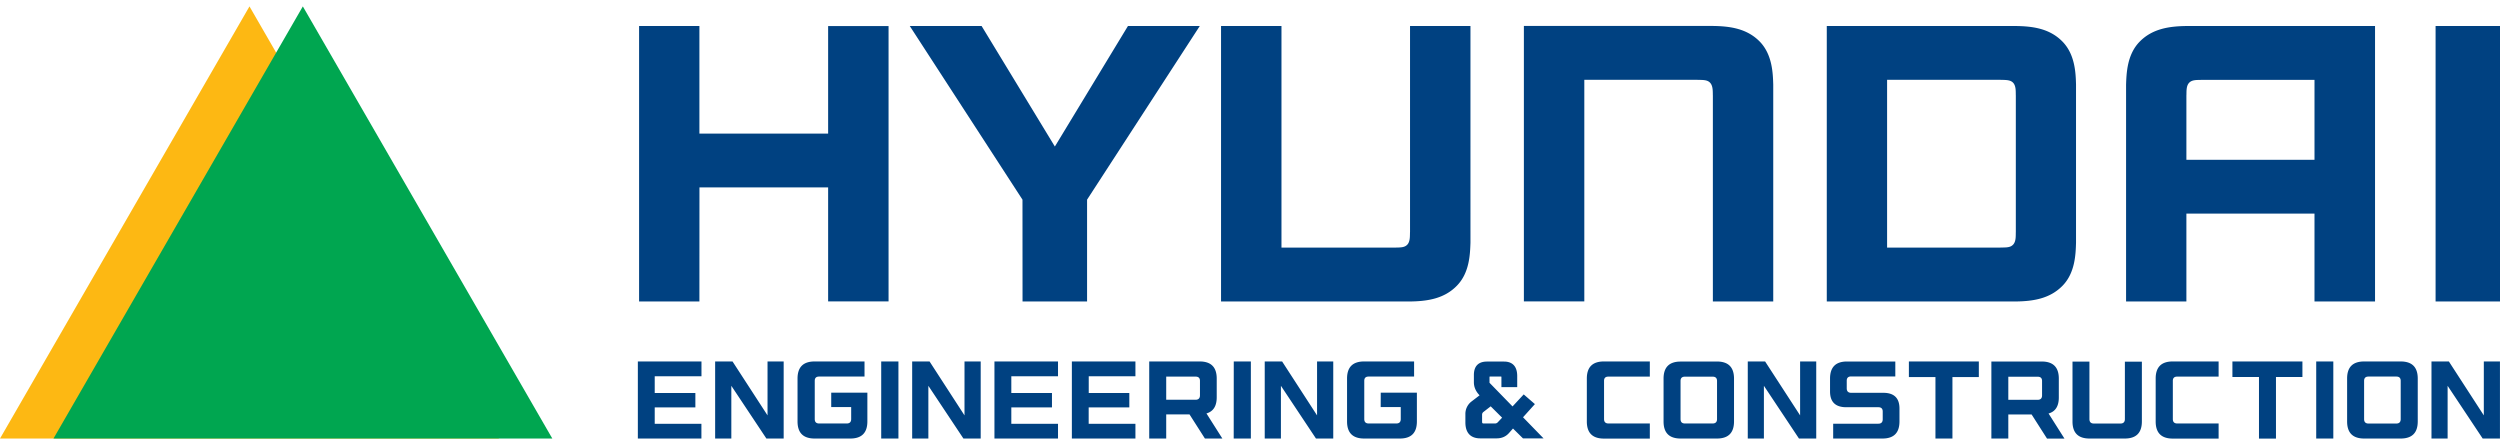 <svg xmlns="http://www.w3.org/2000/svg" height="445" viewBox=".132 .132 43.852 7.581" width="2500"><path d="m12.401 3.307h2.257v2h1.06v-4.83h-1.06v1.886h-2.258v-1.887h-1.058v4.832h1.058m29.392 0v-4.832h-3.301c-.314.003-.608.049-.829.276-.222.227-.23.56-.237.752v3.804h1.058v-1.542h2.247v1.542zm-3.309-2.485v-1.127c.004-.056-.007-.155.04-.215.05-.063.13-.058.23-.06h1.977v1.402m-10.594-1.343c.047.06.038.16.041.216v3.612h1.059v-3.804c-.006-.194-.014-.525-.236-.754-.222-.227-.515-.272-.83-.275h-3.308v4.832h1.06v-3.887h1.985c.1.003.18-.003.229.06m-4.211-1.004h-1.06v3.612c-.004.056.006.154-.04.214-.05.064-.132.058-.23.061h-1.985v-3.887h-1.06v4.832h3.308c.315-.003.609-.05.829-.277.223-.227.231-.558.238-.752m10.386.752c.222-.227.23-.558.236-.752v-2.775c-.005-.193-.014-.525-.236-.753s-.514-.272-.828-.275h-3.308v4.832h3.308c.314-.003.607-.05.828-.277m-1.089-.668h-1.989v-2.943h1.989c.098.003.18-.002.229.06.047.06.037.16.04.216v2.392c-.003.056.007.154-.04.214-.05.064-.13.058-.229.06m-17.154.946h1.132v-1.786l1.977-3.046h-1.26l-1.282 2.114-1.285-2.114h-1.26l1.977 3.046m24.787 1.786h1.13v-4.832h-1.13zm-27.265 2.404h.302v-1.352h-.302zm6.183 0h.301v-1.352h-.3zm-8.177-.406-.614-.946h-.305v1.352h.284v-.925l.615.925h.303v-1.352h-.283m3.455.946-.613-.946h-.305v1.352h.284v-.925l.615.925h.303v-1.352h-.284m6.184.946-.613-.946h-.305v1.352h.284v-.925l.615.925h.303v-1.352h-.284m-11.914 0v1.352h1.115v-.259h-.819v-.287h.713v-.253h-.713v-.293h.82v-.26h-.82m5.959 0v1.352h1.115v-.259h-.819v-.287h.713v-.253h-.713v-.293h.819v-.26h-.819m1.062 0v1.352h1.115v-.259h-.82v-.287h.713v-.253h-.712v-.293h.819v-.26h-.82m-4.516.8h.35v.21c0 .052-.026.078-.078.078h-.483c-.053 0-.078-.026-.078-.078v-.67c0-.05.025-.075.075-.075h.798v-.265h-.875c-.2 0-.3.1-.3.3v.752c0 .2.1.3.3.3h.629c.197-.001.296-.101.296-.3v-.505h-.634m9.638.253h.352v.21c0 .052-.026.078-.078.078h-.484c-.052 0-.078-.026-.078-.078v-.67c0-.05.025-.075.076-.075h.798v-.265h-.876c-.2 0-.3.1-.3.3v.752c0 .2.1.3.3.3h.63c.197-.001.295-.101.295-.3v-.505h-.634m-2.877.083v-.33c0-.2-.1-.3-.3-.3h-.884v1.352h.298v-.423h.409l.27.423h.306l-.279-.44c.12-.035.18-.129.18-.283m-.886-.363h.516c.05 0 .076.025.076.074v.254c0 .051-.026.078-.078.078h-.514m20.172.68h.3v-1.352h-.3zm-9.053-.406-.614-.946h-.304v1.352h.283v-.925l.615.925h.303v-1.352h-.283m-3.741.3v.753c0 .2.1.3.3.3h.805v-.265h-.725c-.052 0-.078-.026-.078-.078v-.67c0-.05.025-.074.076-.074h.727v-.266h-.805c-.2 0-.3.1-.3.3m9.978 0v.753c0 .2.1.3.3.3h.804v-.265h-.725c-.052 0-.078-.026-.078-.078v-.67c0-.05.026-.074.076-.074h.727v-.266h-.805c-.2 0-.299.1-.299.3m-7.696-.298h-.637c-.2 0-.299.1-.299.299v.752c0 .2.1.299.3.299h.636c.2 0 .3-.1.3-.3v-.751c0-.2-.1-.3-.3-.3m.002 1.01c0 .051-.026.077-.078.077h-.485c-.052 0-.077-.026-.077-.078v-.668c0-.05.025-.075.076-.075h.488c.05 0 .076.025.076.075m13.45.604-.613-.946h-.305v1.352h.283v-.925l.615.925h.303v-1.352h-.283m-1.46 0h-.638c-.2 0-.3.099-.3.299v.753c0 .2.1.3.3.3h.639c.2 0 .3-.1.3-.3v-.752c0-.2-.1-.3-.3-.3m.001 1.01c0 .053-.026.079-.078.079h-.486c-.052 0-.078-.026-.078-.078v-.671c0-.05.026-.075.076-.075h.49c.05 0 .076.025.076.075m-5.997.29v-.33c0-.199-.1-.299-.3-.299h-.883v1.351h.297v-.422h.409l.27.423h.306l-.279-.44c.12-.034.18-.128.18-.282m-.886-.363h.515c.052 0 .077.025.077.074v.253c0 .052-.026.078-.078.078h-.514m-2.193-.123h-.563c-.051 0-.078-.026-.078-.078v-.134c0-.05.026-.075.077-.075h.775v-.262h-.848c-.198 0-.297.1-.297.3v.225c0 .185.095.277.285.277h.563c.05 0 .076.025.076.075v.136c0 .052-.026.078-.078.078h-.791v.26h.865c.199 0 .298-.1.298-.3v-.226c0-.184-.095-.276-.284-.276m.449-.55v.274h.466v1.078h.298v-1.078h.463v-.274h-.614m5.062 0v.273h.466v1.08h.298v-1.08h.464v-.273h-.615m-2.499 1.01c0 .052-.026.079-.077.079h-.467c-.052 0-.078-.027-.078-.078v-1.008h-.297v1.05c0 .2.1.299.299.299h.618c.2 0 .3-.1.3-.3v-1.048h-.298m-10.349.744-.196-.17-.196.211-.404-.415v-.096c0-.013.002-.014.015-.014h.18c.011 0 .014 0 .014.014v.173h.277v-.194c0-.21-.125-.255-.23-.255h-.301c-.15 0-.229.081-.229.235v.128c0 .083.033.16.098.227l.002.002-.14.107a.273.273 0 0 0 -.109.223v.143c0 .233.142.282.261.282h.287c.09 0 .163-.032.218-.095l.069-.078.175.173h.361l-.36-.37zm-.653.321a.065.065 0 0 1 -.046.019h-.197c-.02 0-.03-.004-.03-.03v-.122a.06.06 0 0 1 .026-.052l.125-.097.2.199" fill="#004181"></path><path d="m.132 7.712 4.376-7.58 4.376 7.58" fill="#fdb813"></path><path d="m1.07 7.712 4.374-7.58 4.376 7.58" fill="#00a650"></path></svg>